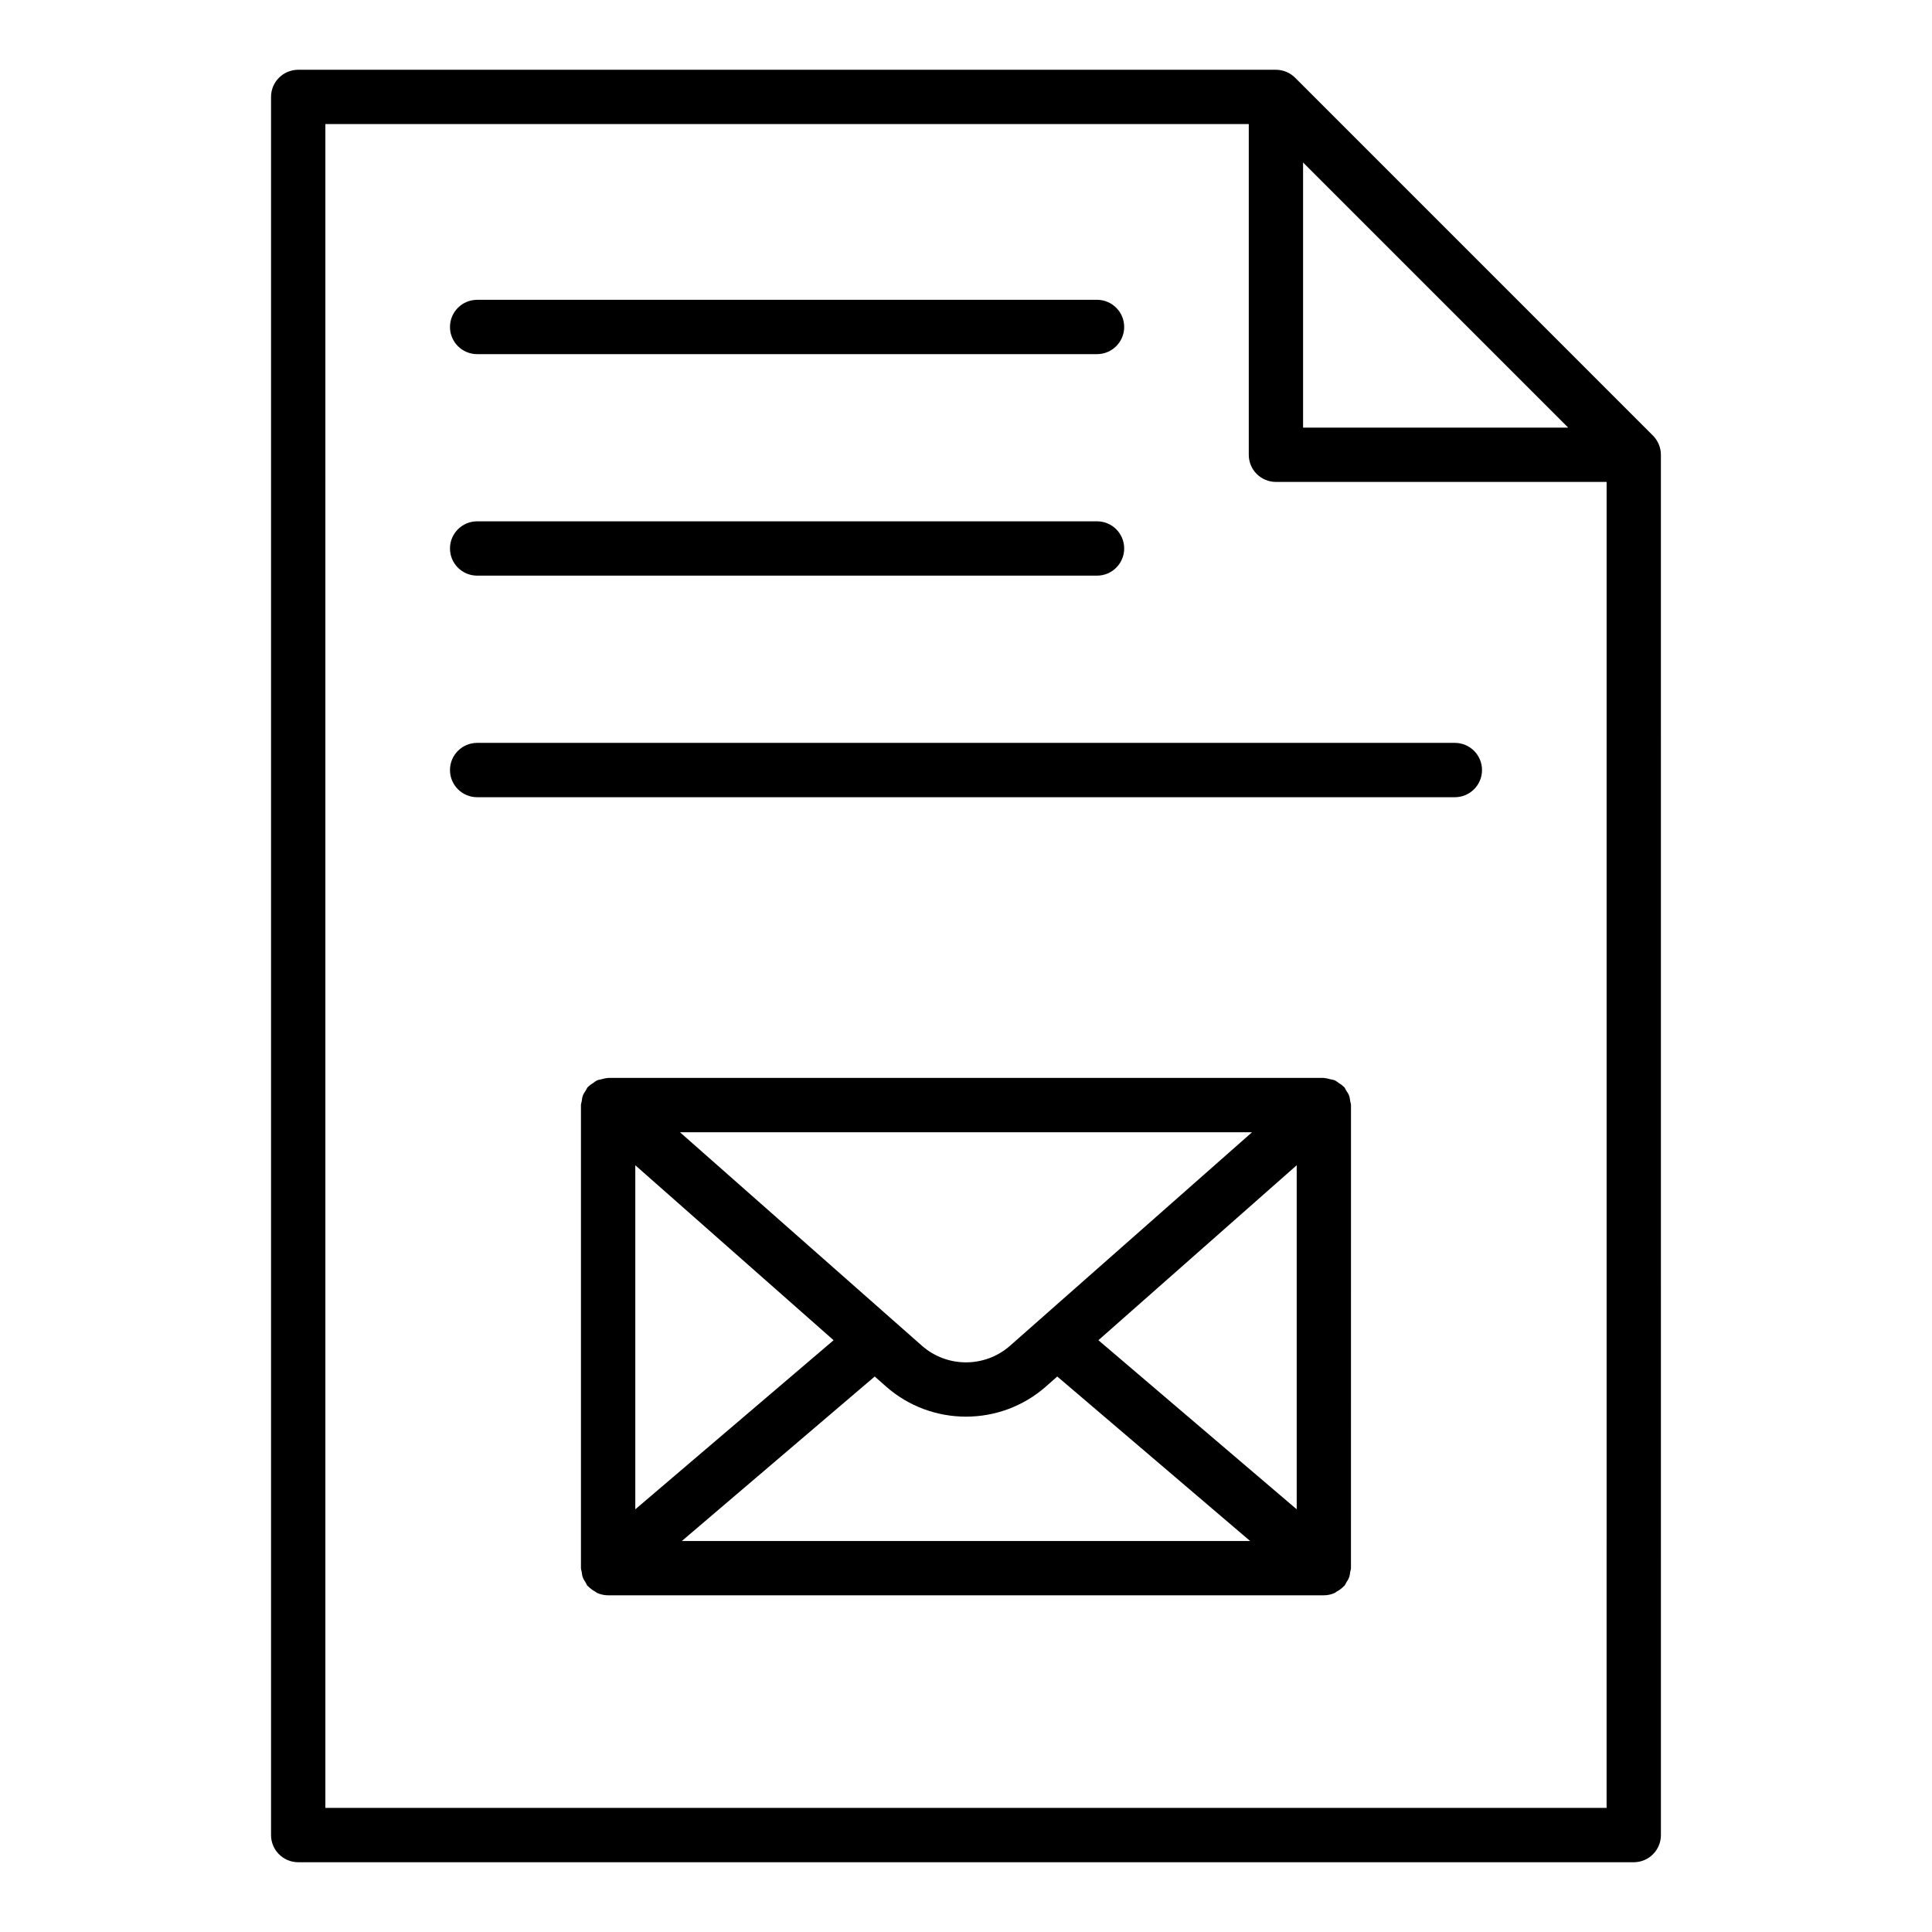 <?xml version="1.0" encoding="UTF-8"?>
<!-- Uploaded to: ICON Repo, www.iconrepo.com, Generator: ICON Repo Mixer Tools -->
<svg fill="#000000" width="800px" height="800px" version="1.1" viewBox="144 144 512 512" xmlns="http://www.w3.org/2000/svg">
 <g>
  <path d="m576.96 637.51c3.977 0 7.199-3.223 7.199-7.199l-0.004-365.79c0-0.961-0.195-1.898-0.559-2.769-0.367-0.875-0.895-1.664-1.555-2.324l-94.816-94.824c-0.66-0.66-1.445-1.191-2.324-1.555-0.867-0.363-1.809-0.559-2.773-0.559h-259.1c-3.977 0-7.199 3.223-7.199 7.199v460.62c0 3.977 3.219 7.199 7.199 7.199zm-87.633-450.45 70.258 70.262h-70.258zm-259.1-10.18h244.71v87.637c0 3.977 3.219 7.199 7.199 7.199h87.633l-0.004 351.39h-339.54z"/>
  <path d="m270.45 237.85h164.27c3.977 0 7.199-3.223 7.199-7.199 0-3.977-3.219-7.199-7.199-7.199l-164.27 0.004c-3.977 0-7.199 3.223-7.199 7.199 0 3.973 3.219 7.195 7.199 7.195z"/>
  <path d="m270.45 296.55h164.27c3.977 0 7.199-3.223 7.199-7.199 0-3.977-3.219-7.199-7.199-7.199l-164.27 0.004c-3.977 0-7.199 3.223-7.199 7.199 0 3.973 3.219 7.195 7.199 7.195z"/>
  <path d="m529.55 340.87h-259.1c-3.977 0-7.199 3.223-7.199 7.199 0 3.977 3.219 7.199 7.199 7.199h259.1c3.977 0 7.199-3.223 7.199-7.199-0.004-3.977-3.223-7.199-7.199-7.199z"/>
  <path d="m501.52 434.33c-0.188-0.492-0.484-0.898-0.77-1.332-0.191-0.293-0.281-0.629-0.52-0.902-0.051-0.059-0.125-0.078-0.176-0.133-0.375-0.398-0.836-0.672-1.293-0.977-0.328-0.219-0.621-0.496-0.977-0.656-0.387-0.176-0.82-0.215-1.242-0.32-0.5-0.125-0.977-0.285-1.488-0.301-0.078-0.004-0.145-0.047-0.227-0.047h-189.67c-0.078 0-0.145 0.043-0.223 0.043-0.508 0.016-0.98 0.176-1.477 0.297-0.426 0.105-0.867 0.148-1.258 0.324-0.352 0.156-0.641 0.434-0.965 0.652-0.457 0.305-0.926 0.582-1.301 0.98-0.051 0.055-0.125 0.074-0.176 0.133-0.238 0.273-0.332 0.609-0.523 0.902-0.281 0.434-0.582 0.836-0.766 1.328-0.188 0.496-0.234 1.004-0.309 1.523-0.051 0.344-0.203 0.648-0.203 1.008v122.73c0 0.352 0.152 0.648 0.199 0.984 0.07 0.504 0.121 0.996 0.297 1.48 0.18 0.492 0.465 0.902 0.742 1.336 0.18 0.285 0.258 0.605 0.48 0.867 0.059 0.07 0.148 0.09 0.207 0.156 0.516 0.562 1.137 0.984 1.805 1.359 0.203 0.113 0.367 0.297 0.582 0.391 0.883 0.387 1.852 0.617 2.883 0.617h189.67c1.027 0 1.996-0.23 2.883-0.621 0.211-0.094 0.375-0.273 0.578-0.391 0.668-0.375 1.293-0.801 1.809-1.363 0.062-0.066 0.148-0.086 0.207-0.156 0.223-0.262 0.301-0.582 0.48-0.867 0.277-0.434 0.562-0.848 0.742-1.34 0.18-0.484 0.227-0.973 0.297-1.477 0.047-0.336 0.199-0.637 0.199-0.988l0.008-122.71c0-0.359-0.152-0.664-0.203-1.008-0.074-0.516-0.117-1.023-0.305-1.52zm-189.16 18.477 52.551 46.367-52.551 44.812zm99.312 47.832c-6.664 5.867-16.688 5.867-23.348 0l-64.129-56.582h151.61zm-35.863 8.152 2.996 2.644c6.039 5.328 13.617 7.992 21.195 7.992s15.152-2.664 21.191-7.992l2.996-2.644 51.121 43.598h-150.62zm59.281-9.621 52.551-46.367v91.18z"/>
 </g>
</svg>
